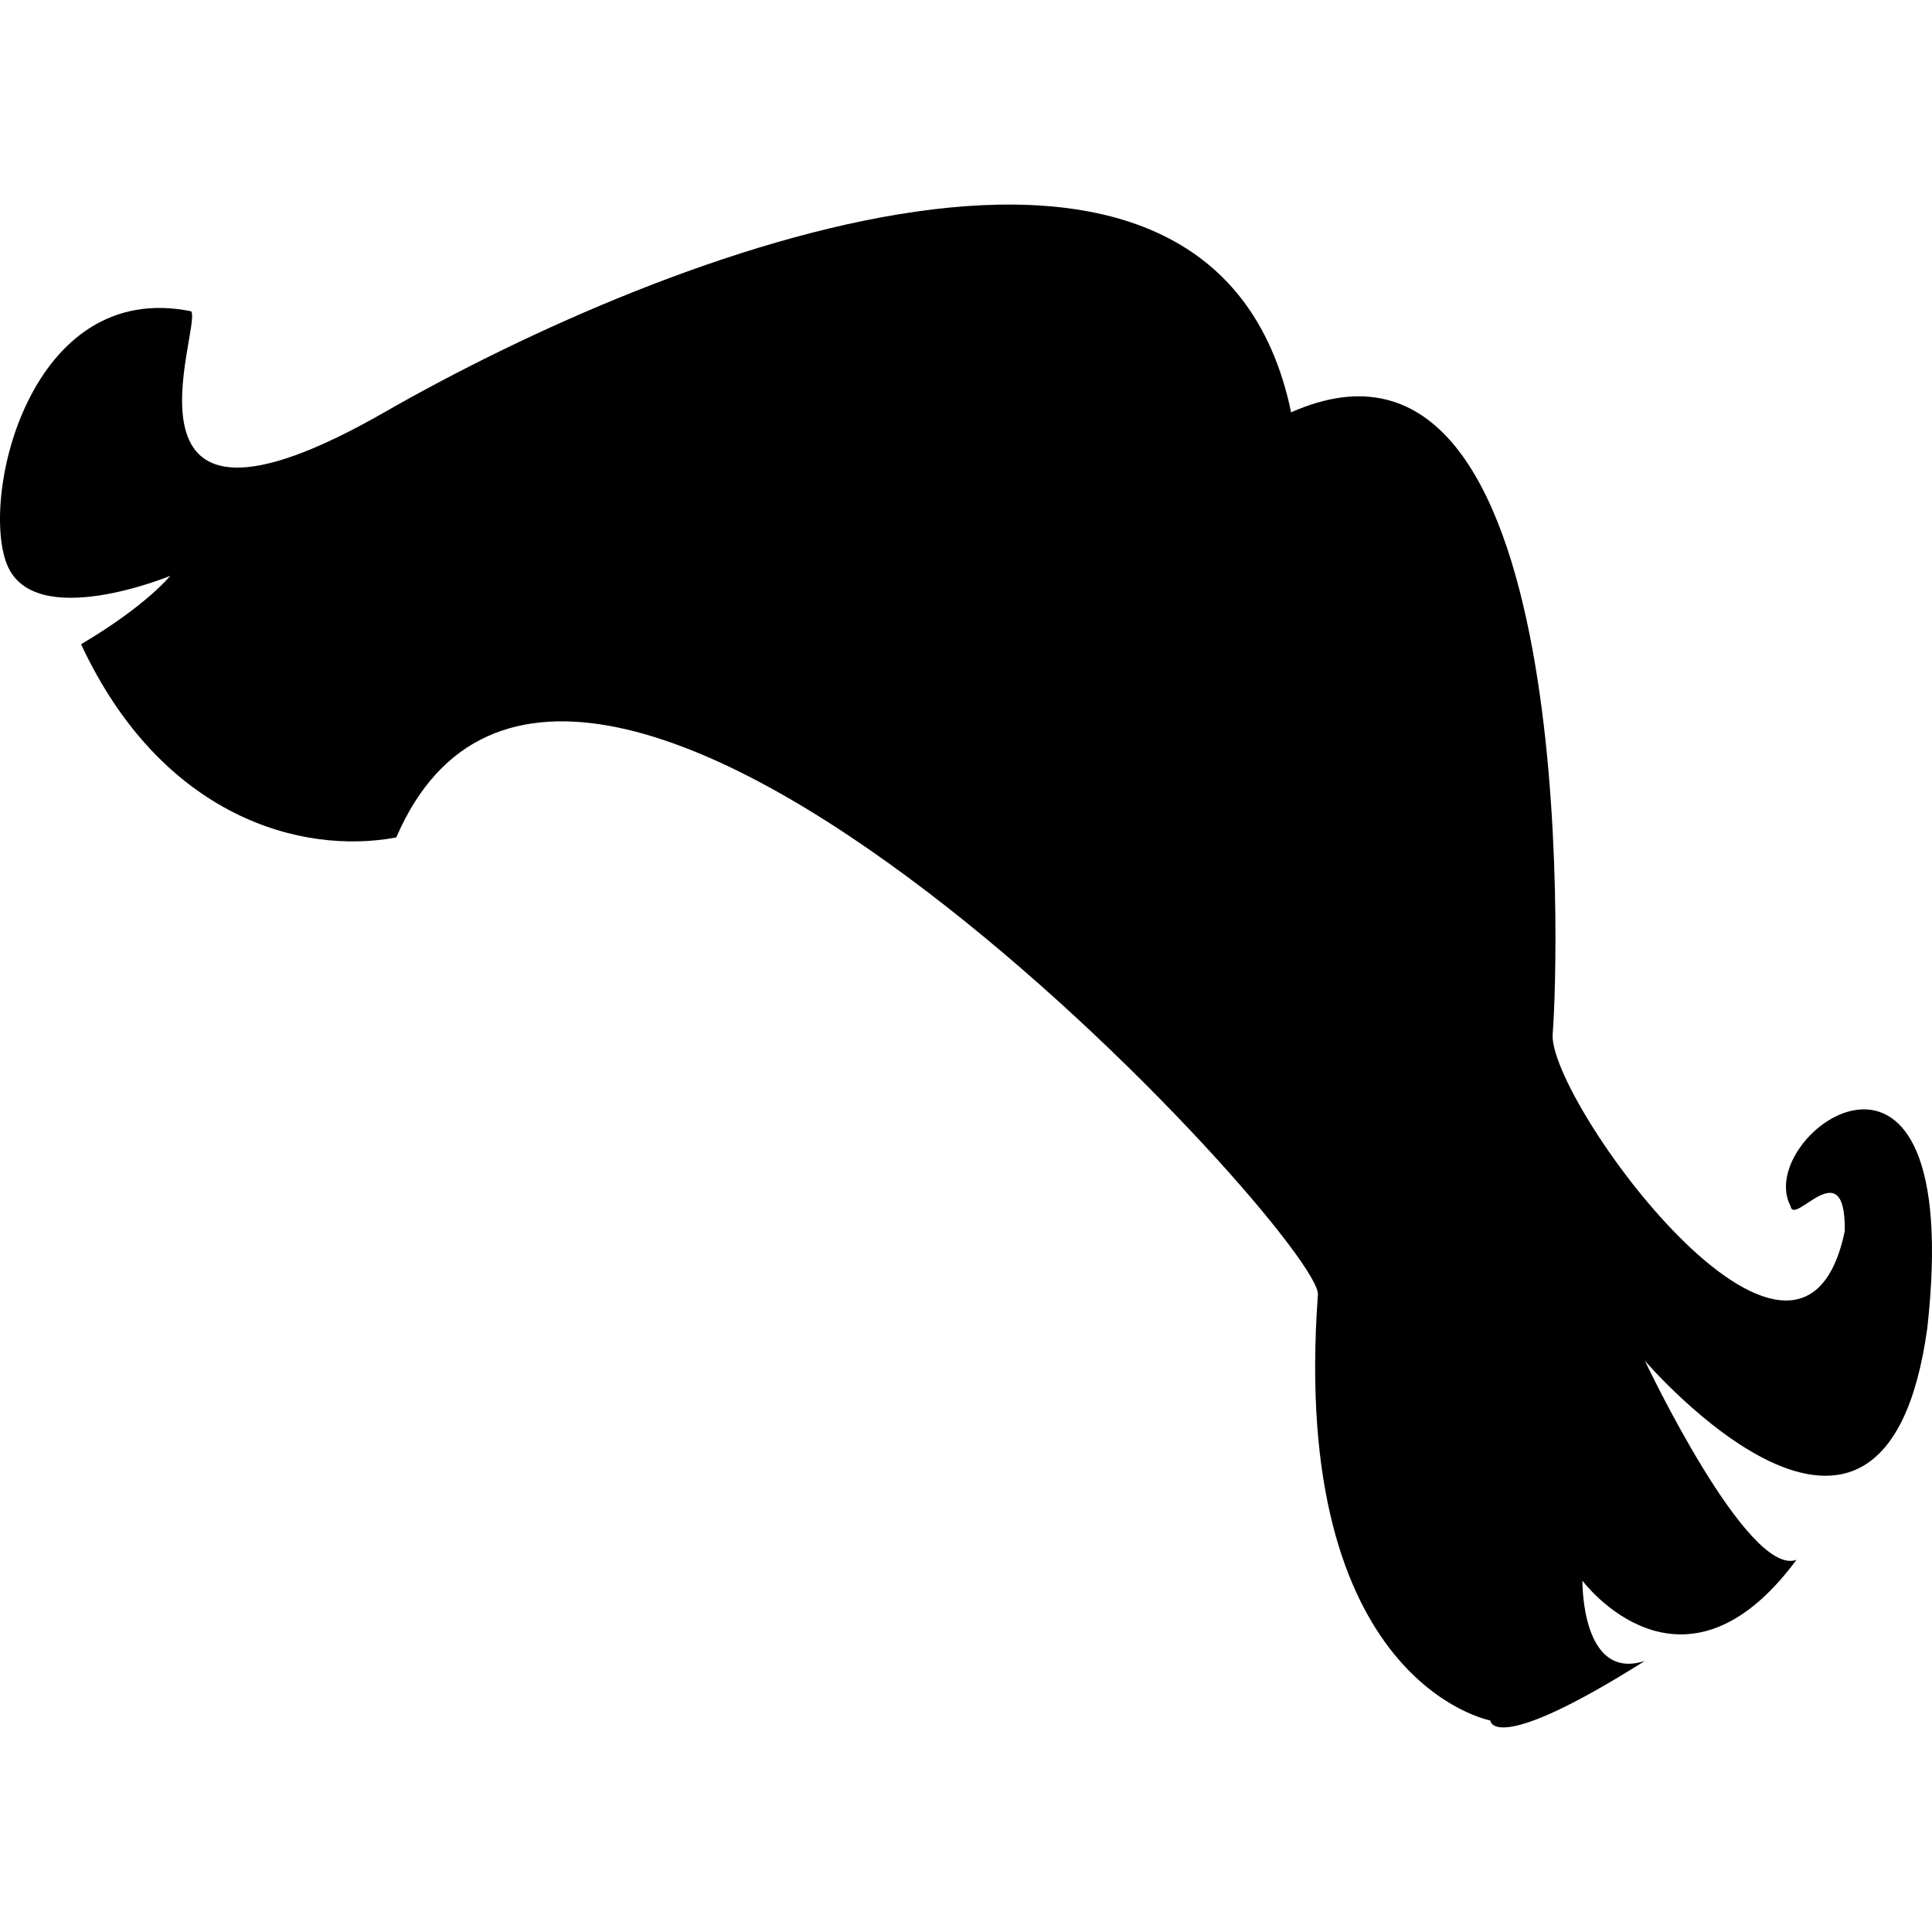 <?xml version="1.0" encoding="iso-8859-1"?>
<!-- Uploaded to: SVG Repo, www.svgrepo.com, Generator: SVG Repo Mixer Tools -->
<!DOCTYPE svg PUBLIC "-//W3C//DTD SVG 1.1//EN" "http://www.w3.org/Graphics/SVG/1.1/DTD/svg11.dtd">
<svg fill="#000000" version="1.1" id="Capa_1" xmlns="http://www.w3.org/2000/svg" xmlns:xlink="http://www.w3.org/1999/xlink" 
	 width="800px" height="800px" viewBox="0 0 374.503 374.503"
	 xml:space="preserve">
<g>
	<path d="M37.049,60.339c2.306,2.867-17.866,51.274,37.449,19.588c55.326-31.692,160.771-72.036,175.775,0
		c55.897-24.779,51.857,106.612,50.702,120.449c-1.051,12.716,47.98,79.953,56.622,38.23c0.21-15.764-9.879-0.735-10.51-4.811
		c-7.427-13.989,33.992-43.789,26.507,23.635c-8.36,60.51-54.754,6.328-54.754,6.328s19.887,42.085,29.392,38.605
		c-22.175,29.963-41.489,4.039-41.489,4.039s-0.291,19.595,12.098,15.555c-29.671,18.719-29.963,11.537-29.963,11.537
		s-38.896-7.229-33.42-82.417c1.729-10.101-144.061-168.857-178.643-88.746c-18.45,3.468-45.529-4.029-61.101-37.449
		c12.688-7.497,17.288-13.259,17.288-13.259s-26.507,10.965-31.686-2.306C-3.874,96.065,5.923,53.992,37.049,60.339z"/>
</g>
</svg>